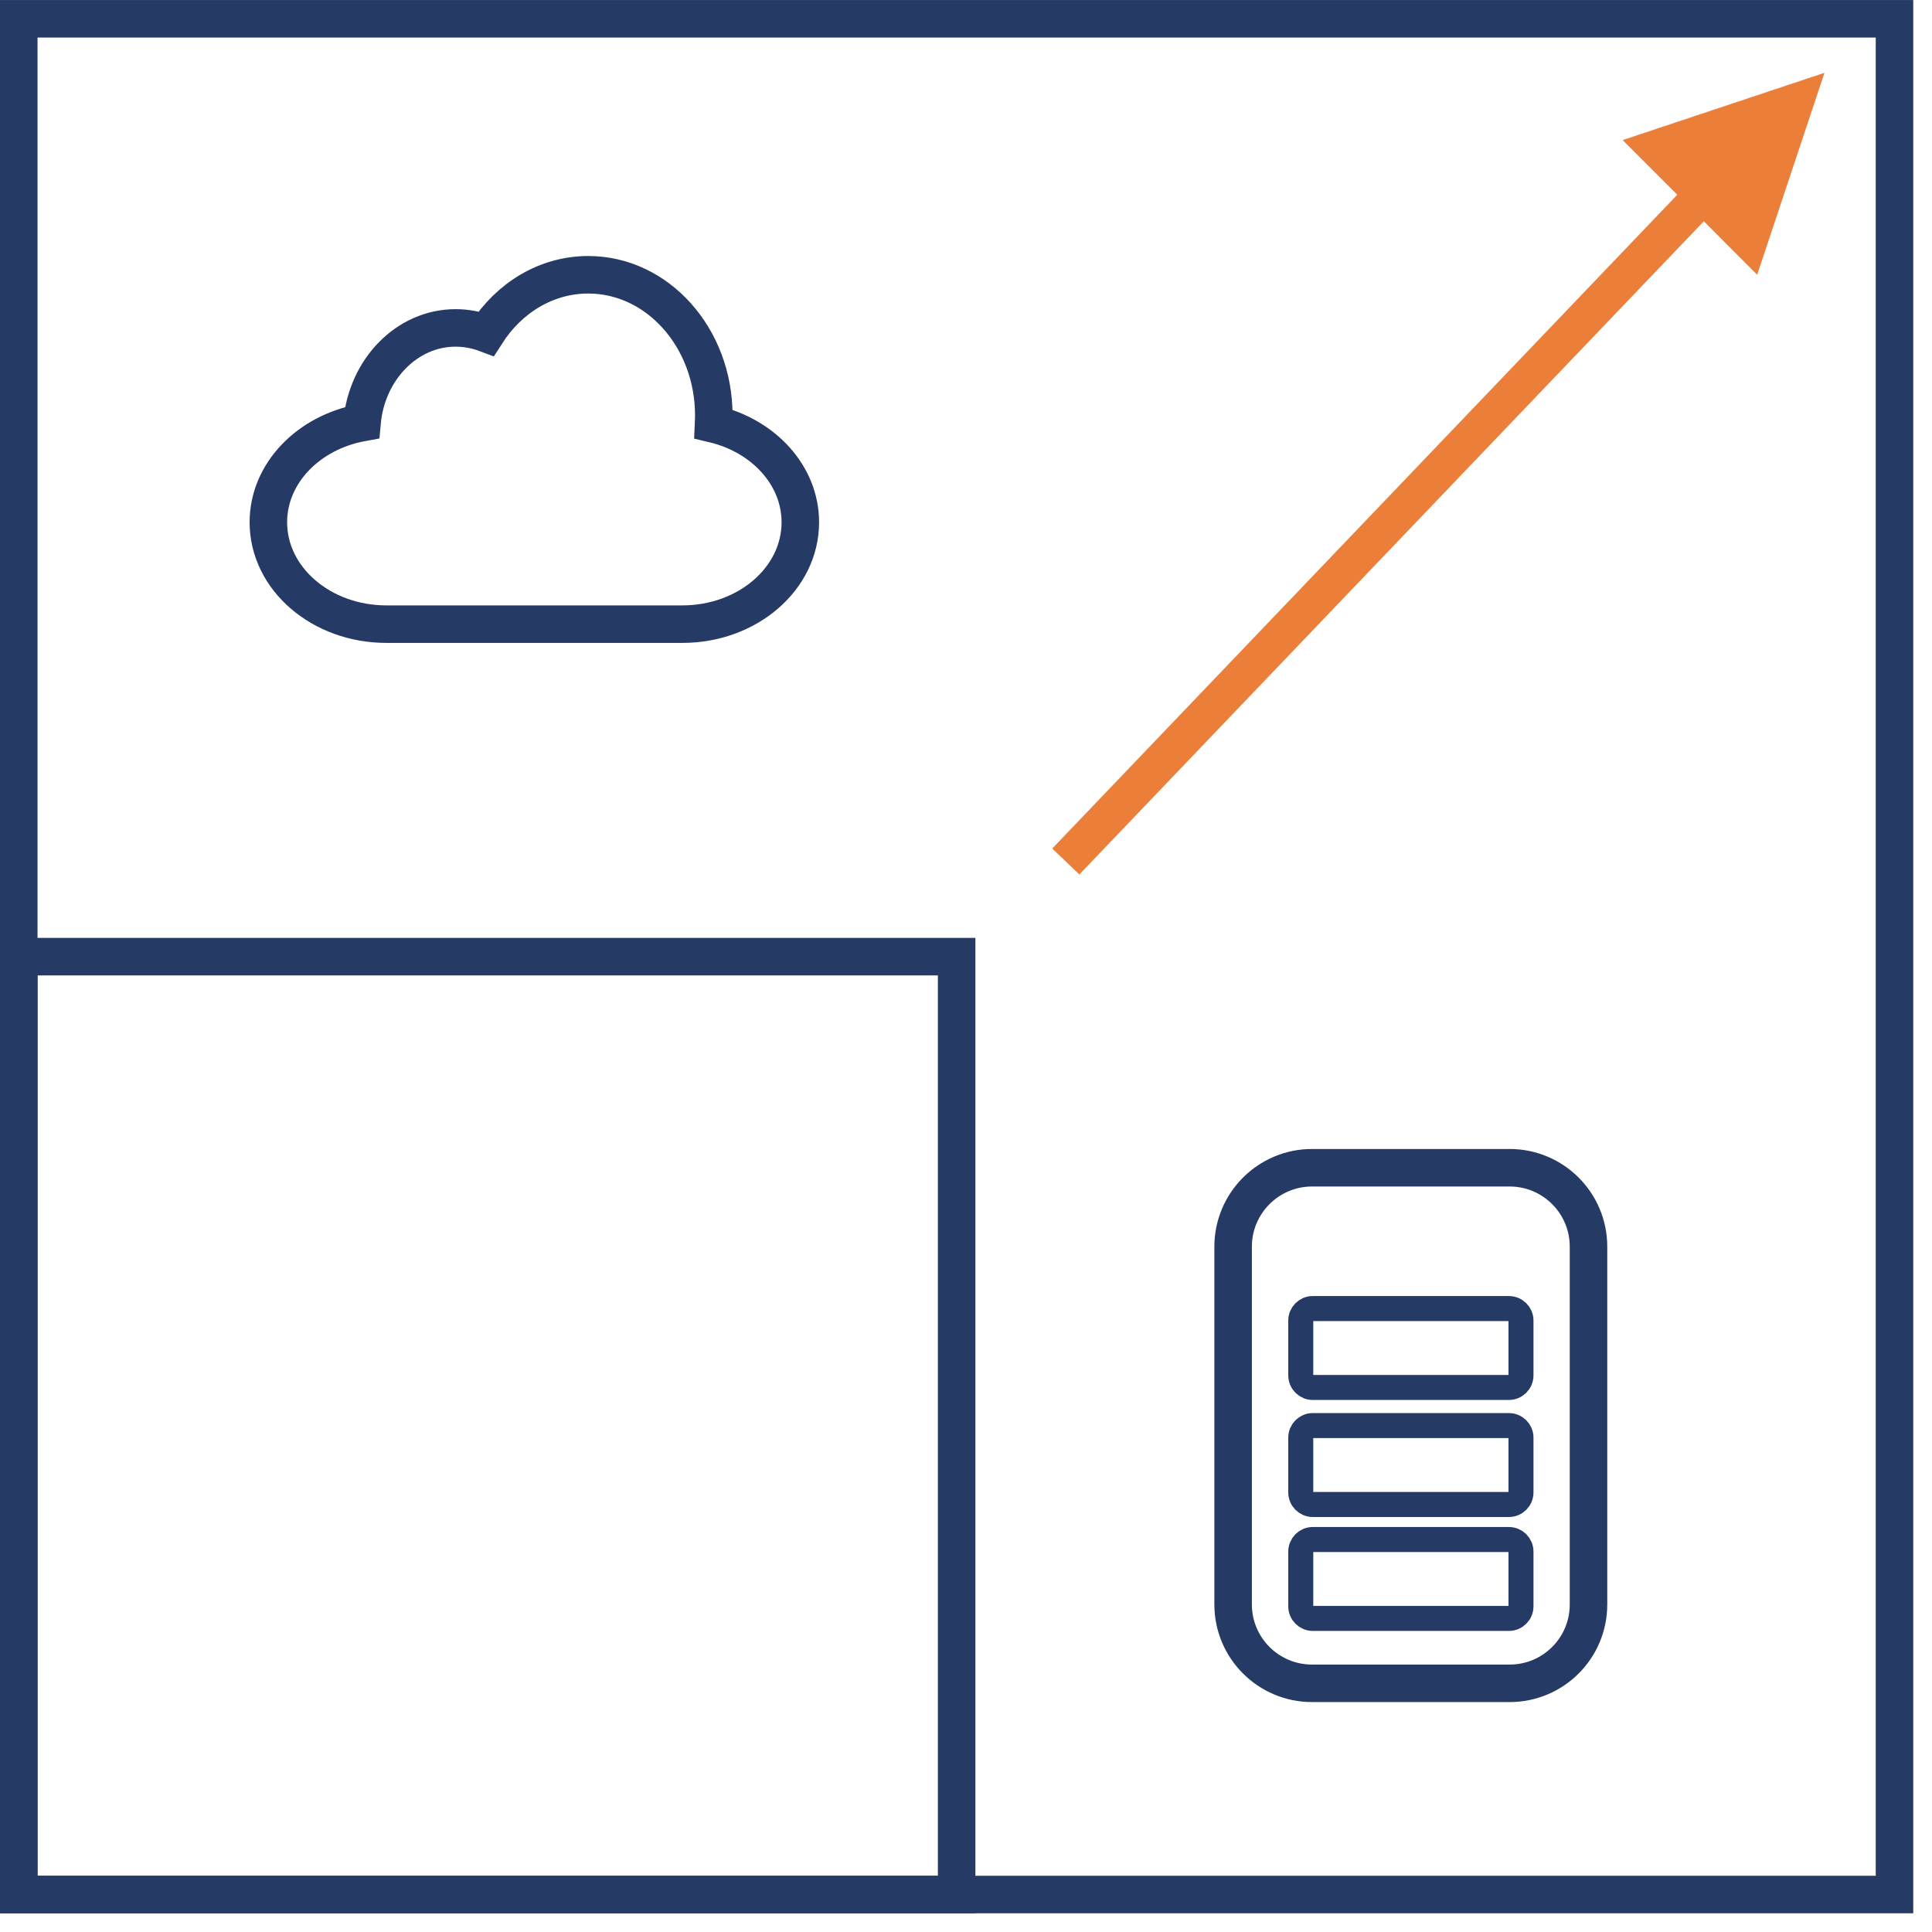 <?xml version="1.0" encoding="UTF-8" standalone="no"?>
<!DOCTYPE svg PUBLIC "-//W3C//DTD SVG 1.1//EN" "http://www.w3.org/Graphics/SVG/1.1/DTD/svg11.dtd">
<svg version="1.1" xmlns="http://www.w3.org/2000/svg" xmlns:xlink="http://www.w3.org/1999/xlink" preserveAspectRatio="xMidYMid meet" viewBox="456.109 17.397 154.5 154.5" width="150" height="150"><defs><path d="M457.61 93.9L532.61 93.9L532.61 168.9L457.61 168.9L457.61 93.9Z" id="f2ehcc9zB6"></path><path d="M457.61 18.9L607.61 18.9L607.61 168.9L457.61 168.9L457.61 18.9Z" id="a5NvRUizIY"></path><path d="M596.53 28.56L541.34 86.29" id="cbrQIIXxG"></path><path d="M599.32 31.29L596.63 39.37L591.25 33.98L585.87 28.6L593.94 25.91L602.01 23.22L599.32 31.29Z" id="cBMxljzWx"></path><path d="M503.15 39.37C508.69 39.37 513.19 44.4 513.19 50.61C513.19 50.84 513.18 51.07 513.17 51.3C517.17 52.25 520.11 55.41 520.11 59.16C520.11 59.16 520.11 59.16 520.11 59.16C520.11 63.67 515.89 67.31 510.67 67.31C508.31 67.31 489.37 67.31 487.01 67.31C481.8 67.31 477.57 63.67 477.57 59.16C477.57 59.16 477.57 59.16 477.57 59.16C477.57 55.24 480.78 51.97 485.06 51.19C485.44 46.94 488.65 43.62 492.54 43.62C493.4 43.62 494.22 43.78 494.99 44.07C496.81 41.22 499.79 39.37 503.15 39.37Z" id="f2Eq2jaccm"></path><path d="M576.83 110.78C580.32 110.78 583.14 113.61 583.14 117.09C583.14 124.08 583.14 138.72 583.14 145.7C583.14 149.19 580.32 152.01 576.83 152.01C572.41 152.01 565.46 152.01 561.03 152.01C557.55 152.01 554.72 149.19 554.72 145.7C554.72 138.72 554.72 124.08 554.72 117.09C554.72 113.61 557.55 110.78 561.03 110.78C565.46 110.78 572.41 110.78 576.83 110.78Z" id="g7HGHtojhS"></path><path d="M576.77 122.04C577.31 122.04 577.74 122.47 577.74 123C577.74 124.07 577.74 126.31 577.74 127.38C577.74 127.92 577.31 128.35 576.77 128.35C573.45 128.35 564.42 128.35 561.09 128.35C560.56 128.35 560.13 127.92 560.13 127.38C560.13 126.31 560.13 124.07 560.13 123C560.13 122.47 560.56 122.04 561.09 122.04C564.42 122.04 573.45 122.04 576.77 122.04Z" id="a4XTVSgktD"></path><path d="M576.77 131.4C577.31 131.4 577.74 131.83 577.74 132.36C577.74 133.43 577.74 135.67 577.74 136.74C577.74 137.28 577.31 137.71 576.77 137.71C573.45 137.71 564.42 137.71 561.09 137.71C560.56 137.71 560.13 137.28 560.13 136.74C560.13 135.67 560.13 133.43 560.13 132.36C560.13 131.83 560.56 131.4 561.09 131.4C564.42 131.4 573.45 131.4 576.77 131.4Z" id="abPLSTwo2t"></path><path d="M576.77 140.51C577.31 140.51 577.74 140.94 577.74 141.48C577.74 142.54 577.74 144.79 577.74 145.85C577.74 146.39 577.31 146.82 576.77 146.82C573.45 146.82 564.42 146.82 561.09 146.82C560.56 146.82 560.13 146.39 560.13 145.85C560.13 144.79 560.13 142.54 560.13 141.48C560.13 140.94 560.56 140.51 561.09 140.51C564.42 140.51 573.45 140.51 576.77 140.51Z" id="a2qeK0XMOo"></path></defs><g><g><g><use xlink:href="#f2ehcc9zB6" opacity="1" fill-opacity="0" stroke="#253a65" stroke-width="3" stroke-opacity="1"></use></g></g><g><g><use xlink:href="#a5NvRUizIY" opacity="0.5" fill-opacity="0" stroke="#253a65" stroke-width="3" stroke-opacity="1"></use></g></g><g><g><use xlink:href="#cbrQIIXxG" opacity="1" fill-opacity="0" stroke="#eb7e39" stroke-width="3" stroke-opacity="1"></use></g></g><g><use xlink:href="#cBMxljzWx" opacity="1" fill="#eb7e39" fill-opacity="1"></use></g><g><g><use xlink:href="#f2Eq2jaccm" opacity="0.5" fill-opacity="0" stroke="#253a65" stroke-width="3" stroke-opacity="1"></use></g></g><g><g><use xlink:href="#g7HGHtojhS" opacity="0.5" fill-opacity="0" stroke="#253a65" stroke-width="3" stroke-opacity="1"></use></g></g><g><g><use xlink:href="#a4XTVSgktD" opacity="0.5" fill-opacity="0" stroke="#253a65" stroke-width="2" stroke-opacity="1"></use></g></g><g><g><use xlink:href="#abPLSTwo2t" opacity="0.5" fill-opacity="0" stroke="#253a65" stroke-width="2" stroke-opacity="1"></use></g></g><g><g><use xlink:href="#a2qeK0XMOo" opacity="0.5" fill-opacity="0" stroke="#253a65" stroke-width="2" stroke-opacity="1"></use></g></g></g></svg>